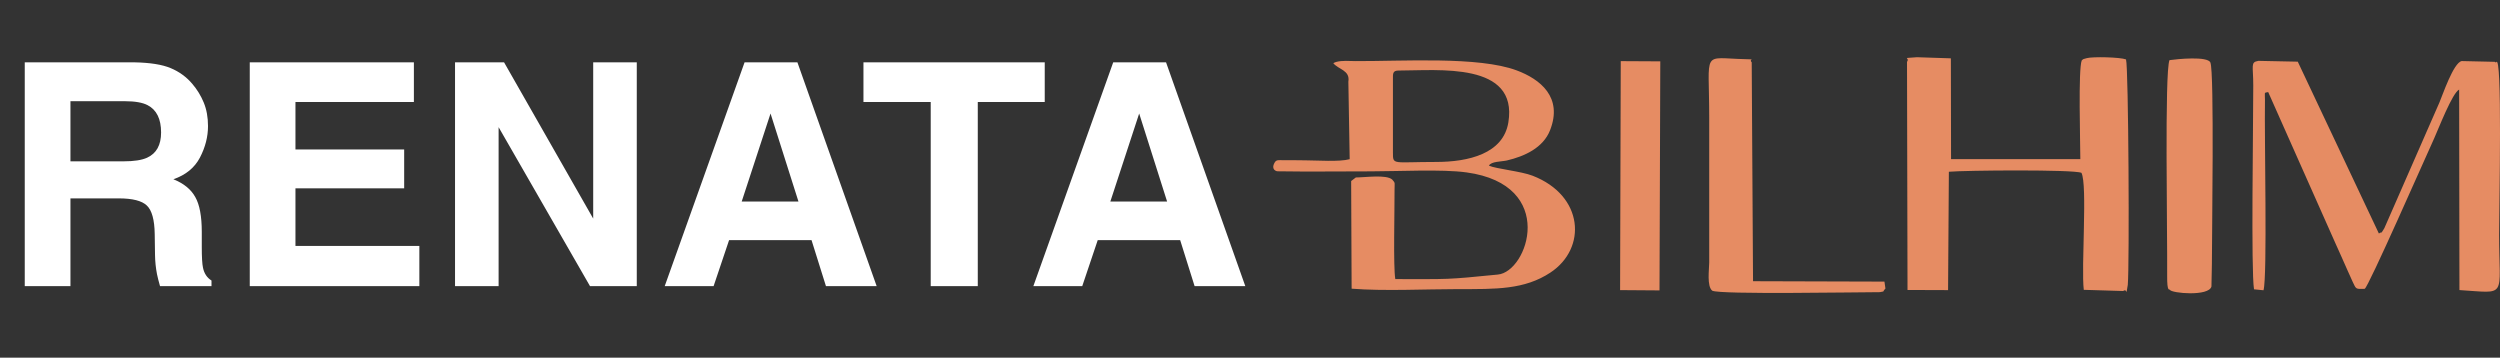 <svg xmlns="http://www.w3.org/2000/svg" width="699" height="100" viewBox="0 0 699 100" fill="none"><rect x="0" y="0" width="699" height="100" fill="#333333" stroke="none"/><path d="M33.197 55.467H19.698V80.004H6.92V17.43H37.612C41.999 17.515 45.367 18.053 47.716 19.044C50.093 20.034 52.102 21.491 53.744 23.416C55.102 25.001 56.178 26.756 56.97 28.68C57.762 30.604 58.159 32.798 58.159 35.26C58.159 38.232 57.409 41.161 55.909 44.047C54.409 46.906 51.932 48.929 48.48 50.118C51.366 51.278 53.404 52.934 54.593 55.085C55.81 57.207 56.418 60.462 56.418 64.849V69.051C56.418 71.91 56.531 73.848 56.758 74.867C57.097 76.48 57.89 77.669 59.135 78.433V80.004H44.744C44.348 78.617 44.065 77.499 43.895 76.65C43.555 74.896 43.371 73.099 43.343 71.259L43.258 65.443C43.202 61.453 42.466 58.792 41.051 57.462C39.664 56.132 37.046 55.467 33.197 55.467ZM41.136 44.09C43.739 42.901 45.041 40.552 45.041 37.043C45.041 33.251 43.782 30.703 41.263 29.402C39.848 28.666 37.725 28.298 34.895 28.298H19.698V45.109H34.513C37.456 45.109 39.664 44.769 41.136 44.09ZM113.006 52.665H82.611V68.754H117.251V80.004H69.833V17.43H115.723V28.51H82.611V41.797H113.006V52.665ZM178.042 80.004H164.967L139.411 35.557V80.004H127.227V17.43H140.939L165.858 61.113V17.43H178.042V80.004ZM226.904 67.141H203.852L199.522 80.004H185.853L208.182 17.43H222.956L245.115 80.004H230.936L226.904 67.141ZM223.253 56.358L215.442 31.736L207.376 56.358H223.253ZM292.109 17.43V28.51H273.388V80.004H260.228V28.51H241.422V17.43H292.109ZM329.976 67.141H306.925L302.595 80.004H288.925L311.255 17.43H326.028L348.188 80.004H334.009L329.976 67.141ZM326.325 56.358L318.514 31.736L310.448 56.358H326.325Z" fill="white"></path><path fill-rule="evenodd" clip-rule="evenodd" d="M389.464 22.342V42.662C389.464 46.235 389.364 45.282 401.506 45.282C410.538 45.282 420.313 43.014 421.738 34.213C424.497 17.224 402.088 19.723 391.08 19.723C389.313 19.723 389.464 20.616 389.464 22.342ZM606.69 81.015C607.051 81.999 617.619 82.962 618.321 80.102L618.442 73.921C618.442 66.204 619.144 20.255 618.03 17.495C617.288 15.639 608.727 16.512 606.59 16.813C605.185 20.144 606.038 65.592 605.938 77.052C605.897 81.808 606.55 80.784 606.7 81.015H606.69ZM452.968 81.116L463.997 81.196L464.218 17.154L453.159 17.094L452.978 81.116H452.968ZM593.634 81.367C594.999 80.443 594.256 83.454 594.929 79.661C595.42 74.212 595.139 19.01 594.437 16.612C592.691 15.96 585.094 15.819 583.478 16.251C581.883 16.682 582.575 16.562 582.063 16.883C581.04 19.161 581.662 40.264 581.662 44.489H545.514L545.464 16.311L535.991 16C531.184 16.381 534.164 15.9 533.201 17.294L533.341 81.076L544.681 81.116L544.902 48.021C549.519 47.609 579.896 47.359 581.973 48.322C583.699 51.613 581.863 74.743 582.625 81.035L593.624 81.367H593.634ZM631.367 17.034C629.19 17.425 630.012 18.298 630.012 23.907C630.012 35.508 629.37 75.697 630.223 80.895L632.873 81.156C633.986 77.363 633.093 38.588 633.284 28.012C633.324 25.864 632.863 25.934 634.187 25.744L652.994 68.04C654.238 70.7 655.071 72.747 656.205 75.235C656.807 76.55 657.259 77.624 657.821 78.828C658.794 80.895 658.633 80.835 661.172 80.754C662.196 80.303 677.871 44.639 680.611 38.648C681.745 36.16 685.689 25.914 687.576 25.051L687.656 81.106C701.234 81.939 698.755 83.554 698.755 65.592C698.755 57.474 699.688 14.374 697.912 17.425C697.842 17.545 697.611 17.315 697.511 17.284L688.288 17.074C685.96 17.545 682.909 26.727 682.066 28.644L666.662 63.806C665.347 65.883 666.381 64.478 665.136 65.291L642.456 17.244L631.367 17.014V17.034ZM489.778 17.425C488.804 16.401 491.253 16.672 488.062 16.542C475.648 16.281 477.896 13.622 477.896 32.778V73.419C477.896 75.245 477.173 80.052 478.759 81.286C480.997 82.39 519.493 81.688 525.604 81.688C527.25 81.316 526.066 81.858 527.17 80.674L526.889 78.737L490.149 78.627L489.778 17.445V17.425ZM357.05 47.891C365.74 48.031 374.551 47.911 383.252 47.911C390.979 47.911 403.122 47.258 410.026 48.202C435.557 51.694 427.197 76.068 418.757 76.771C404.035 78.236 405.46 78.035 390.126 78.035C389.534 74.603 389.946 58.748 389.915 53.058C389.905 51.092 390.217 51.242 389.243 50.188C387.557 48.743 381.717 49.617 379.087 49.617L377.783 50.62L377.913 80.714C387.005 81.437 398.536 80.835 407.758 80.835C418.215 80.835 426.214 81.025 433.499 76.209C443.755 69.435 442.872 54.684 428.502 49.125C425.31 47.891 418.366 47.218 416.309 46.325C416.881 45.101 419.891 45.201 421.306 44.87C426.254 43.716 431.472 41.338 433.399 36.411C437.022 27.179 430.669 22.141 424.036 19.673C413.378 15.709 392.123 17.144 379.077 17.084C377.241 17.084 375.304 16.843 373.538 17.335C373.417 17.365 373.247 17.455 373.156 17.485C373.066 17.515 372.895 17.585 372.785 17.656C374.18 19.432 377.542 19.623 377 22.824L377.371 44.509C374.431 45.312 368.199 44.83 365.008 44.83C362.94 44.83 360.753 44.75 358.705 44.79C357.521 44.81 356.869 44.569 356.357 45.512C355.263 47.539 357.029 47.87 357.05 47.88V47.891Z" fill="#E68C63"></path></svg>